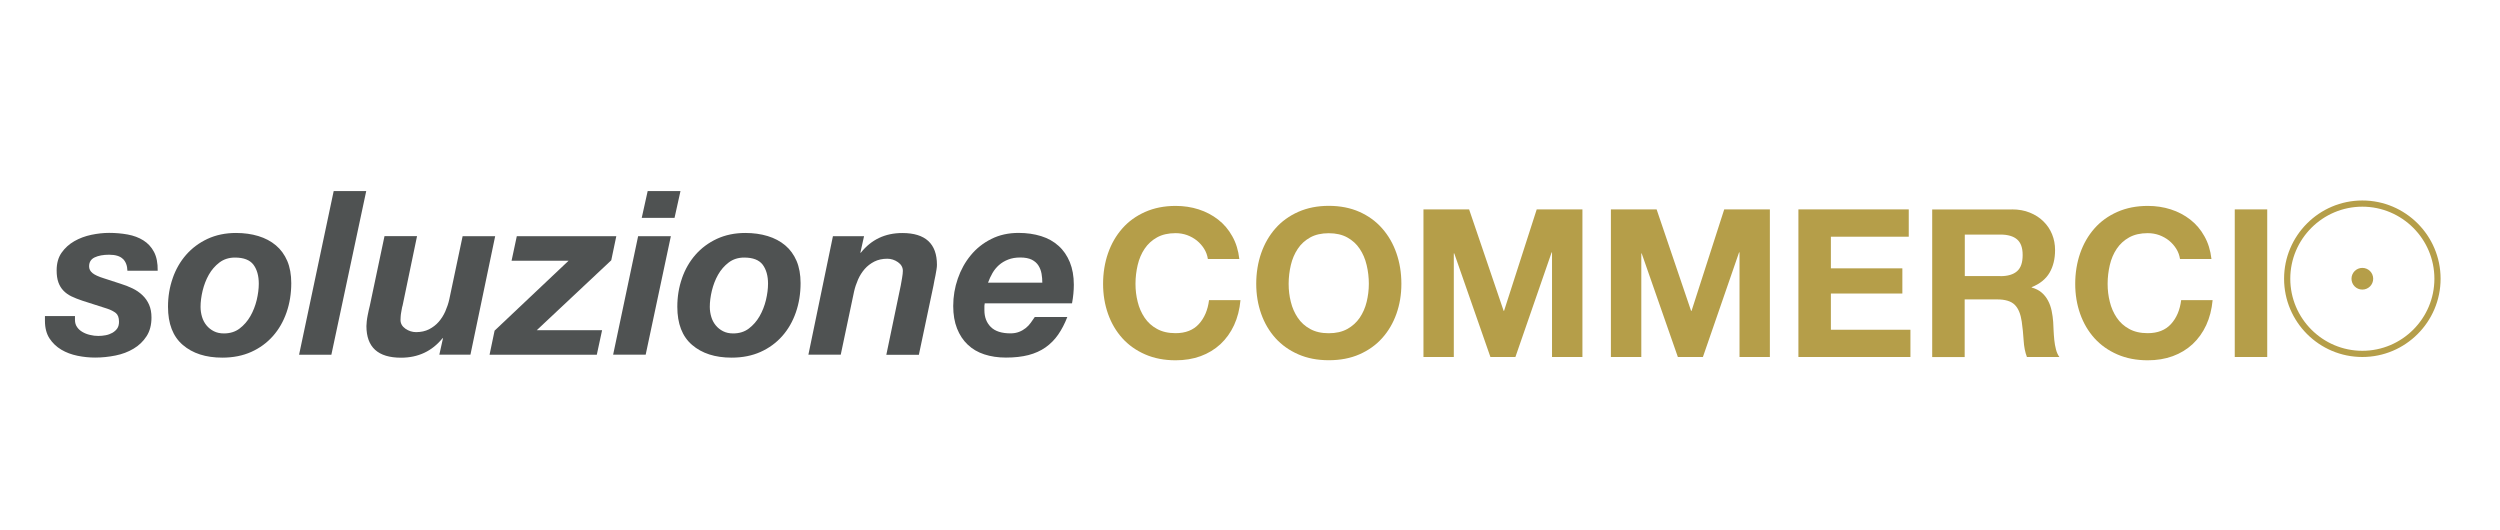 <svg xmlns="http://www.w3.org/2000/svg" xmlns:xlink="http://www.w3.org/1999/xlink" id="Layer_2" data-name="Layer 2" viewBox="0 0 387.19 82.02"><defs><style>      .cls-1 {        clip-path: url(#clippath);      }      .cls-2 {        fill: none;      }      .cls-2, .cls-3, .cls-4 {        stroke-width: 0px;      }      .cls-3 {        fill: #4f5252;      }      .cls-5 {        clip-path: url(#clippath-1);      }      .cls-6 {        clip-path: url(#clippath-2);      }      .cls-4 {        fill: #b59e49;      }    </style><clipPath id="clippath"><rect class="cls-2" x="0" width="387.19" height="82.02"></rect></clipPath><clipPath id="clippath-1"><rect class="cls-2" x="-26.61" y="-268.83" width="438.16" height="619.69"></rect></clipPath><clipPath id="clippath-2"><rect class="cls-2" x="-26.61" y="-268.83" width="438.16" height="619.69"></rect></clipPath></defs><g id="Layer_1-2" data-name="Layer 1"><g class="cls-1"><g class="cls-5"><g class="cls-6"><path class="cls-4" d="M186.49,38.53c-.3-.48-.67-.9-1.12-1.27-.45-.36-.96-.64-1.52-.85-.57-.2-1.16-.3-1.78-.3-1.13,0-2.09.22-2.88.66-.79.44-1.43,1.03-1.92,1.76s-.85,1.57-1.07,2.51c-.22.94-.34,1.91-.34,2.91s.11,1.89.34,2.8c.22.91.58,1.72,1.07,2.45.49.73,1.13,1.31,1.92,1.74.79.44,1.75.66,2.88.66,1.54,0,2.74-.47,3.6-1.41.86-.94,1.39-2.18,1.58-3.71h4.87c-.13,1.43-.46,2.72-.99,3.87-.53,1.15-1.24,2.13-2.11,2.95-.88.81-1.9,1.43-3.07,1.86-1.17.43-2.47.64-3.87.64-1.75,0-3.32-.3-4.72-.91-1.4-.61-2.58-1.45-3.54-2.51-.96-1.07-1.7-2.32-2.21-3.76-.51-1.44-.77-2.99-.77-4.66s.26-3.29.77-4.75c.51-1.46,1.25-2.74,2.21-3.83.96-1.09,2.14-1.94,3.54-2.56,1.4-.62,2.97-.93,4.72-.93,1.26,0,2.45.18,3.57.54,1.12.36,2.12.89,3.01,1.58.89.69,1.62,1.55,2.19,2.58.58,1.02.94,2.2,1.09,3.52h-4.87c-.09-.58-.28-1.1-.58-1.58"></path><path class="cls-4" d="M195.33,39.2c.51-1.46,1.25-2.74,2.21-3.83.96-1.09,2.14-1.94,3.54-2.56,1.4-.62,2.97-.93,4.72-.93s3.35.31,4.74.93c1.39.62,2.56,1.47,3.52,2.56.96,1.09,1.7,2.36,2.21,3.83.51,1.46.77,3.05.77,4.75s-.26,3.22-.77,4.66c-.51,1.44-1.25,2.69-2.21,3.76-.96,1.07-2.13,1.9-3.52,2.51-1.39.61-2.97.91-4.74.91s-3.32-.3-4.72-.91c-1.4-.61-2.58-1.45-3.54-2.51-.96-1.07-1.7-2.32-2.21-3.76-.51-1.44-.77-2.99-.77-4.66s.26-3.29.77-4.75M199.92,46.76c.22.91.58,1.72,1.07,2.45.49.73,1.13,1.31,1.92,1.74.79.44,1.75.66,2.88.66s2.09-.22,2.88-.66c.79-.44,1.43-1.02,1.92-1.74.49-.73.85-1.54,1.07-2.45.22-.91.34-1.84.34-2.8s-.11-1.97-.34-2.91c-.22-.94-.58-1.78-1.07-2.51-.49-.74-1.13-1.32-1.92-1.76-.79-.44-1.75-.66-2.88-.66s-2.09.22-2.88.66c-.79.44-1.43,1.02-1.92,1.76-.49.74-.85,1.57-1.07,2.51-.22.94-.34,1.91-.34,2.91s.11,1.89.34,2.8"></path><polygon class="cls-4" points="227.53 32.43 232.88 48.15 232.94 48.15 238 32.43 245.08 32.43 245.08 55.29 240.37 55.29 240.37 39.09 240.31 39.09 234.7 55.29 230.83 55.29 225.23 39.25 225.16 39.25 225.16 55.29 220.46 55.29 220.46 32.43 227.53 32.43"></polygon><polygon class="cls-4" points="256.57 32.43 261.91 48.15 261.98 48.15 267.04 32.43 274.11 32.43 274.11 55.29 269.41 55.29 269.41 39.09 269.34 39.09 263.74 55.29 259.86 55.29 254.26 39.25 254.2 39.25 254.2 55.29 249.49 55.29 249.49 32.43 256.57 32.43"></polygon><polygon class="cls-4" points="295.62 32.43 295.62 36.66 283.56 36.66 283.56 41.56 294.63 41.56 294.63 45.46 283.56 45.46 283.56 51.07 295.88 51.07 295.88 55.29 278.53 55.29 278.53 32.43 295.62 32.43"></polygon><path class="cls-4" d="M311.6,32.43c1.02,0,1.95.16,2.77.5.82.33,1.53.78,2.11,1.36.59.58,1.03,1.24,1.34,2,.31.76.46,1.57.46,2.45,0,1.34-.28,2.51-.85,3.49-.57.98-1.49,1.73-2.77,2.24v.06c.62.17,1.13.43,1.54.78s.74.77.99,1.25c.26.48.44,1.01.56,1.58.12.58.2,1.15.24,1.73.02.36.04.79.06,1.28.02.49.06.99.11,1.51.05.51.14,1,.26,1.46.12.46.29.85.53,1.17h-5.03c-.28-.73-.45-1.59-.51-2.59-.06-1-.16-1.96-.29-2.88-.17-1.19-.53-2.07-1.09-2.62-.56-.55-1.46-.83-2.72-.83h-5.03v8.93h-5.03v-22.86h12.32ZM309.81,42.77c1.15,0,2.02-.26,2.59-.77.58-.51.86-1.34.86-2.5s-.29-1.92-.86-2.42c-.58-.5-1.44-.75-2.59-.75h-5.51v6.43h5.51Z"></path><path class="cls-4" d="M337.05,38.53c-.3-.48-.67-.9-1.12-1.27-.45-.36-.96-.64-1.52-.85-.57-.2-1.16-.3-1.78-.3-1.13,0-2.09.22-2.88.66-.79.44-1.43,1.03-1.92,1.76s-.85,1.57-1.07,2.51c-.22.94-.34,1.91-.34,2.91s.11,1.89.34,2.8c.22.91.58,1.72,1.07,2.45.49.73,1.13,1.31,1.92,1.74.79.44,1.75.66,2.88.66,1.54,0,2.74-.47,3.6-1.41.86-.94,1.39-2.18,1.58-3.71h4.87c-.13,1.43-.46,2.72-.99,3.87-.53,1.15-1.24,2.13-2.11,2.95-.88.81-1.9,1.43-3.07,1.86-1.17.43-2.47.64-3.87.64-1.75,0-3.32-.3-4.72-.91-1.4-.61-2.58-1.45-3.54-2.51-.96-1.07-1.7-2.32-2.21-3.76-.51-1.44-.77-2.99-.77-4.66s.26-3.29.77-4.75c.51-1.46,1.25-2.74,2.21-3.83.96-1.09,2.14-1.94,3.54-2.56,1.4-.62,2.97-.93,4.72-.93,1.26,0,2.45.18,3.57.54,1.12.36,2.12.89,3.01,1.58.89.69,1.62,1.55,2.19,2.58.58,1.02.94,2.2,1.09,3.52h-4.87c-.09-.58-.28-1.1-.58-1.58"></path><rect class="cls-4" x="346.11" y="32.43" width="5.03" height="22.86"></rect><path class="cls-4" d="M367.55,43.17c0,.93-.75,1.68-1.68,1.68s-1.68-.75-1.68-1.68.75-1.68,1.68-1.68,1.68.75,1.68,1.68"></path><path class="cls-4" d="M365.87,55.29c-6.68,0-12.12-5.44-12.12-12.12s5.44-12.12,12.12-12.12,12.12,5.44,12.12,12.12-5.44,12.12-12.12,12.12M365.87,32.01c-6.15,0-11.16,5.01-11.16,11.16s5.01,11.16,11.16,11.16,11.16-5.01,11.16-11.16-5.01-11.16-11.16-11.16"></path><path class="cls-3" d="M19.04,40.11c-.44-.44-1.15-.66-2.15-.66-.9,0-1.64.14-2.22.41-.58.27-.87.74-.87,1.4,0,.4.17.74.52,1.03.34.28.94.56,1.79.82l2.52.82c.69.21,1.32.46,1.9.74.58.28,1.09.63,1.53,1.05.44.41.78.91,1.03,1.47.25.57.37,1.23.37,1.99,0,1.14-.25,2.1-.76,2.89-.51.79-1.18,1.44-2.01,1.93-.83.5-1.76.85-2.8,1.06-1.04.21-2.09.32-3.16.32-.9,0-1.81-.09-2.73-.28-.92-.19-1.76-.5-2.5-.94s-1.36-1.02-1.83-1.74c-.47-.72-.71-1.63-.71-2.72v-.75h4.65v.6c0,.43.11.79.32,1.1.21.31.49.56.83.76.34.2.73.36,1.17.46.44.11.87.16,1.3.16.38,0,.76-.04,1.14-.11.38-.07.72-.2,1.03-.37.31-.18.56-.4.75-.67.19-.27.28-.62.28-1.05,0-.64-.17-1.09-.5-1.35-.33-.26-.77-.49-1.31-.67l-3.87-1.24c-.64-.21-1.2-.44-1.69-.67-.49-.24-.9-.53-1.24-.89-.34-.35-.6-.78-.78-1.28-.18-.5-.27-1.11-.27-1.85,0-1.09.25-2,.76-2.73.51-.73,1.17-1.33,1.97-1.79.8-.46,1.69-.79,2.64-.99.96-.2,1.88-.3,2.75-.3.99,0,1.95.08,2.88.25.92.17,1.73.47,2.43.91.7.44,1.25,1.03,1.65,1.79.4.76.59,1.73.57,2.91h-4.69c-.02-.78-.25-1.39-.69-1.83"></path><path class="cls-3" d="M26.74,43.1c.48-1.38,1.18-2.6,2.09-3.64.91-1.04,2.02-1.86,3.32-2.47,1.3-.6,2.77-.91,4.4-.91,1.25,0,2.41.16,3.46.48s1.96.8,2.72,1.44,1.34,1.44,1.76,2.41c.41.97.62,2.12.62,3.44,0,1.61-.24,3.12-.73,4.53-.49,1.41-1.19,2.63-2.11,3.67-.92,1.04-2.04,1.86-3.35,2.45-1.31.59-2.81.89-4.49.89-2.56,0-4.6-.66-6.12-1.97-1.53-1.31-2.29-3.28-2.29-5.91,0-1.56.24-3.04.73-4.42M31.29,49.08c.15.5.38.93.69,1.31.31.38.69.68,1.14.91.45.23.97.34,1.56.34.95,0,1.76-.25,2.43-.76.67-.51,1.23-1.15,1.67-1.92.44-.77.76-1.6.98-2.5.21-.9.32-1.74.32-2.52,0-1.23-.28-2.21-.83-2.95-.56-.73-1.51-1.1-2.86-1.1-.92,0-1.72.25-2.4.76-.67.51-1.22,1.14-1.65,1.9-.43.76-.74,1.58-.96,2.47-.21.89-.32,1.72-.32,2.5,0,.54.08,1.06.23,1.56"></path><polygon class="cls-3" points="56.72 29.59 51.32 54.94 46.32 54.94 51.68 29.59 56.72 29.59"></polygon><path class="cls-3" d="M68.04,54.94l.57-2.56h-.07c-1.63,2.01-3.78,3.02-6.43,3.02-3.57,0-5.36-1.63-5.36-4.9,0-.19.02-.43.05-.73s.08-.6.14-.91c.06-.31.12-.6.18-.87.06-.27.11-.49.16-.66l2.27-10.76h5.04l-2.24,10.76c-.05.14-.09.31-.12.51-.04.2-.07.41-.11.62-.04.21-.06.42-.07.62-.01.2-.02.36-.02.48,0,.54.25.99.76,1.35.51.35,1.06.53,1.65.53.76,0,1.43-.15,2.01-.44.58-.3,1.08-.68,1.49-1.15s.76-1.02,1.03-1.63c.27-.62.48-1.24.62-1.88l2.06-9.76h5.04l-3.83,18.35h-4.83Z"></path><polygon class="cls-3" points="88.06 40.38 79.23 40.38 80.04 36.58 95.45 36.58 94.67 40.31 83.13 51.14 93.25 51.14 92.43 54.94 75.82 54.94 76.6 51.21 88.06 40.38"></polygon><path class="cls-3" d="M103.9,36.58l-3.9,18.35h-5.04l3.87-18.35h5.08ZM99.39,33.74l.92-4.15h5.08l-.92,4.15h-5.08Z"></path><path class="cls-3" d="M105.62,43.1c.48-1.38,1.18-2.6,2.09-3.64.91-1.04,2.02-1.86,3.32-2.47,1.3-.6,2.77-.91,4.4-.91,1.25,0,2.41.16,3.46.48s1.96.8,2.72,1.44c.76.64,1.34,1.44,1.76,2.41.41.97.62,2.12.62,3.44,0,1.61-.24,3.12-.73,4.53-.49,1.41-1.19,2.63-2.11,3.67-.92,1.04-2.04,1.86-3.35,2.45-1.31.59-2.81.89-4.49.89-2.56,0-4.6-.66-6.12-1.97-1.53-1.31-2.29-3.28-2.29-5.91,0-1.56.24-3.04.73-4.42M110.16,49.08c.15.5.38.93.69,1.31.31.38.69.68,1.14.91.45.23.97.34,1.56.34.95,0,1.76-.25,2.43-.76.67-.51,1.23-1.15,1.67-1.92.44-.77.76-1.6.98-2.5.21-.9.32-1.74.32-2.52,0-1.23-.28-2.21-.83-2.95-.56-.73-1.51-1.1-2.86-1.1-.92,0-1.72.25-2.4.76-.67.51-1.22,1.14-1.65,1.9-.43.76-.74,1.58-.96,2.47-.21.89-.32,1.72-.32,2.5,0,.54.08,1.06.23,1.56"></path><path class="cls-3" d="M133.82,36.58l-.57,2.56h.07c1.63-2.04,3.77-3.05,6.43-3.05,3.57,0,5.36,1.65,5.36,4.93,0,.19-.02.43-.07.73-.05.3-.1.6-.16.91-.06.31-.12.6-.18.87-.06.27-.1.49-.12.66l-2.27,10.76h-5.04l2.24-10.76c.05-.28.11-.66.2-1.14.08-.47.12-.84.12-1.1,0-.54-.25-.99-.76-1.35-.51-.35-1.06-.53-1.65-.53-.76,0-1.43.15-2.01.44-.58.3-1.08.68-1.49,1.15-.41.47-.76,1.02-1.03,1.63-.27.62-.48,1.24-.62,1.88l-2.06,9.76h-5.01l3.8-18.35h4.83Z"></path><path class="cls-3" d="M152.46,47.3v.75c0,1.07.33,1.93.99,2.59.66.66,1.68.99,3.05.99.5,0,.94-.08,1.33-.23.39-.15.73-.35,1.03-.59.3-.24.56-.51.78-.82.22-.31.43-.6.62-.89h5.04c-.4,1.04-.88,1.95-1.42,2.73-.54.78-1.2,1.44-1.95,1.97-.76.53-1.64.93-2.64,1.19-1.01.26-2.17.39-3.5.39-1.23,0-2.35-.17-3.35-.5-1.01-.33-1.86-.83-2.57-1.51-.71-.67-1.26-1.51-1.65-2.5-.39-.99-.59-2.15-.59-3.48,0-1.47.24-2.88.71-4.24.47-1.36,1.14-2.57,2.01-3.62.86-1.05,1.92-1.89,3.18-2.52,1.25-.63,2.66-.94,4.22-.94,1.28,0,2.44.17,3.5.5,1.05.33,1.95.83,2.7,1.51.75.67,1.32,1.51,1.74,2.52.41,1.01.62,2.17.62,3.5,0,.9-.09,1.86-.28,2.88h-13.52c-.02.12-.04.22-.04.32M161.31,42.39c-.08-.46-.24-.88-.48-1.26-.24-.38-.58-.68-1.03-.91-.45-.22-1.04-.34-1.78-.34s-1.34.11-1.88.32-1.02.5-1.42.85c-.4.36-.74.77-1.01,1.24-.27.47-.5.97-.69,1.49h8.41c0-.47-.04-.94-.12-1.4"></path></g></g></g></g></svg>